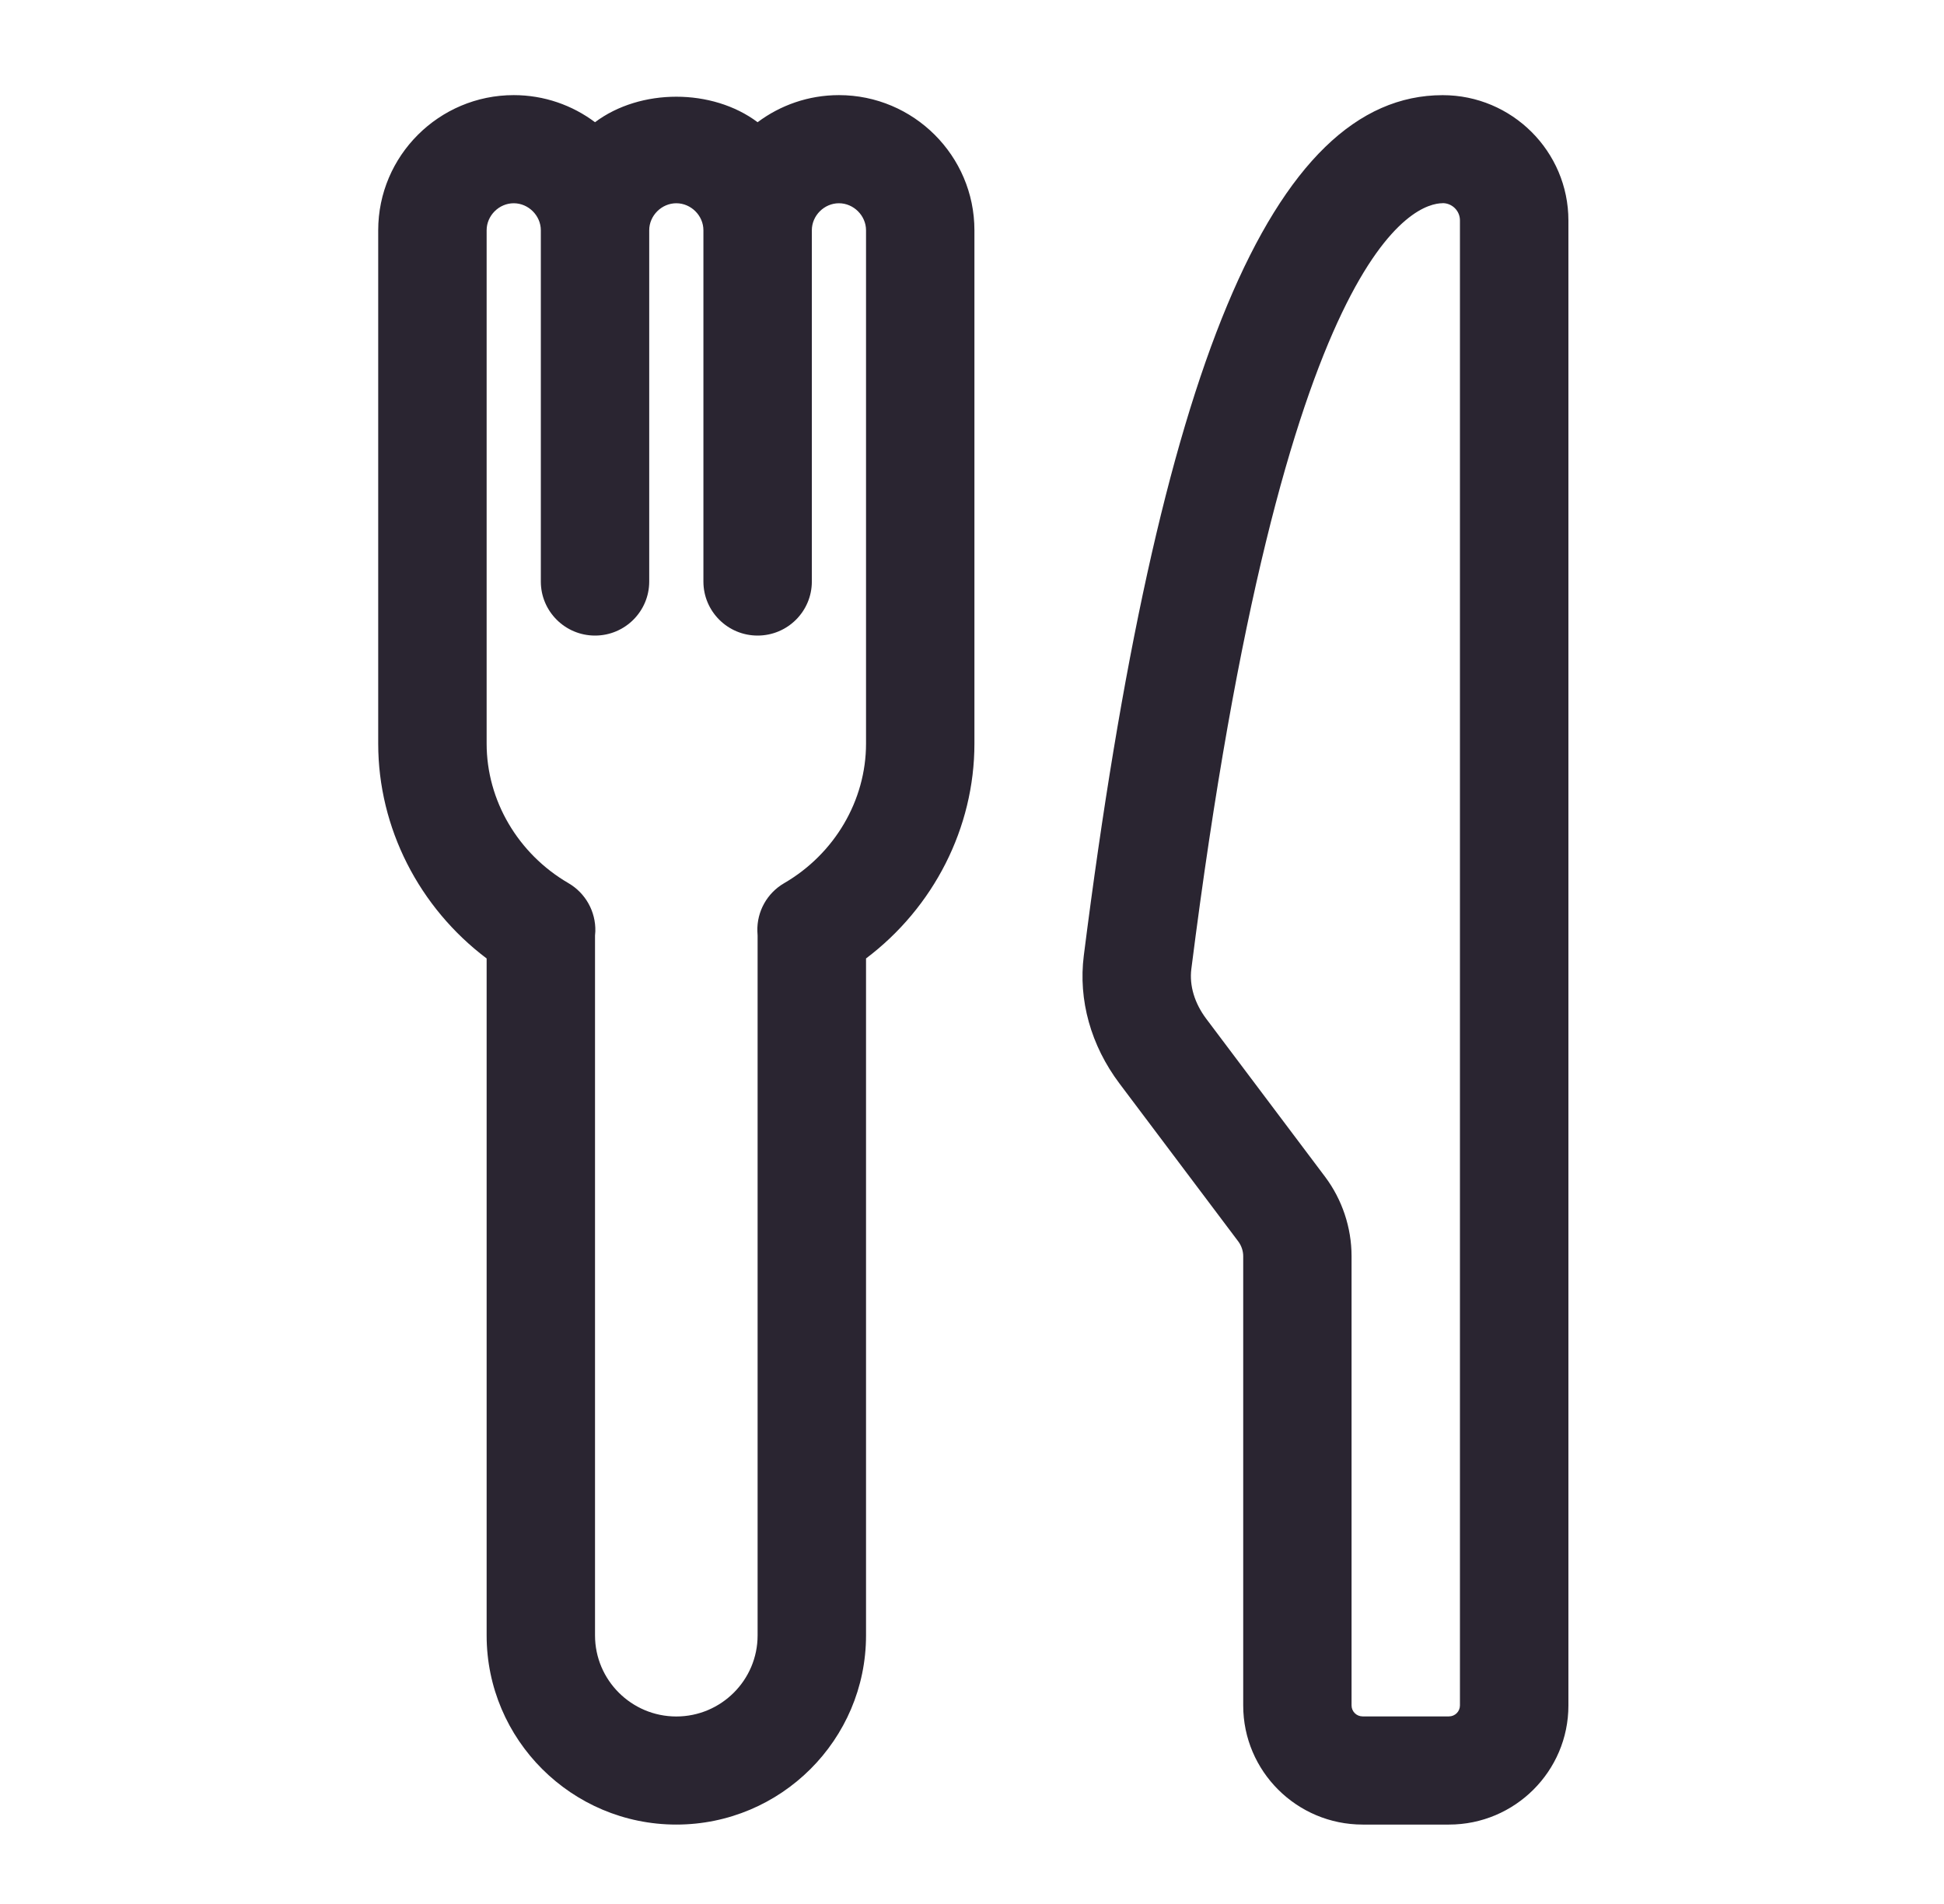 <svg width="49" height="48" viewBox="0 0 49 48" fill="none" xmlns="http://www.w3.org/2000/svg">
<path d="M36.523 45.998H34.347C32.686 45.998 31.336 44.652 31.336 42.996V31.669C31.336 31.537 31.292 31.407 31.213 31.299L28.218 27.317C27.496 26.357 27.176 25.211 27.318 24.091C29.192 9.292 32.066 2.399 36.364 2.399C38.111 2.399 39.533 3.817 39.533 5.559V42.997C39.533 44.652 38.183 45.998 36.523 45.998L36.523 45.998ZM36.364 5.123C35.713 5.123 32.356 6.054 30.028 24.433C29.977 24.847 30.109 25.29 30.403 25.682L33.399 29.666C33.831 30.241 34.067 30.951 34.067 31.667V42.995C34.067 43.147 34.192 43.271 34.345 43.271H36.522C36.675 43.271 36.799 43.147 36.799 42.995V5.557C36.8 5.317 36.604 5.121 36.363 5.121L36.364 5.123ZM14.998 16.023C14.244 16.023 13.632 15.413 13.632 14.661V5.805C13.632 5.053 14.244 4.442 14.998 4.442C15.752 4.442 16.364 5.053 16.364 5.805V14.661C16.364 15.413 15.752 16.023 14.998 16.023ZM19.096 16.023C18.342 16.023 17.73 15.413 17.73 14.661V5.805C17.73 5.053 18.342 4.442 19.096 4.442C19.851 4.442 20.463 5.053 20.463 5.805V14.661C20.463 15.413 19.851 16.023 19.096 16.023ZM17.047 45.998C14.411 45.998 12.266 43.859 12.266 41.229V24.163C10.562 22.879 9.533 20.871 9.533 18.748V5.805C9.533 3.927 11.066 2.398 12.949 2.398C13.716 2.398 14.427 2.653 14.998 3.081C16.14 2.224 17.954 2.224 19.096 3.081C19.668 2.653 20.378 2.398 21.146 2.398C23.028 2.398 24.561 3.927 24.561 5.805V18.748C24.561 20.871 23.532 22.879 21.829 24.163V41.229C21.829 43.859 19.684 45.998 17.047 45.998ZM14.998 23.586V41.229C14.998 42.356 15.917 43.273 17.047 43.273C18.177 43.273 19.096 42.356 19.096 41.229V23.585L19.09 23.476C19.076 22.979 19.335 22.514 19.767 22.264C21.038 21.525 21.829 20.178 21.829 18.748V5.805C21.829 5.436 21.516 5.124 21.146 5.124C20.775 5.124 20.463 5.435 20.463 5.805C20.463 6.557 19.851 7.167 19.096 7.167C18.342 7.167 17.73 6.557 17.73 5.805C17.73 5.435 17.418 5.124 17.047 5.124C16.677 5.124 16.364 5.435 16.364 5.805C16.364 6.557 15.752 7.167 14.998 7.167C14.244 7.167 13.632 6.557 13.632 5.805C13.632 5.435 13.319 5.124 12.949 5.124C12.578 5.124 12.266 5.436 12.266 5.805V18.748C12.266 20.178 13.056 21.525 14.329 22.265C14.759 22.516 15.018 22.98 15.006 23.478L14.998 23.586Z" fill="#2A2531"/>
</svg>
